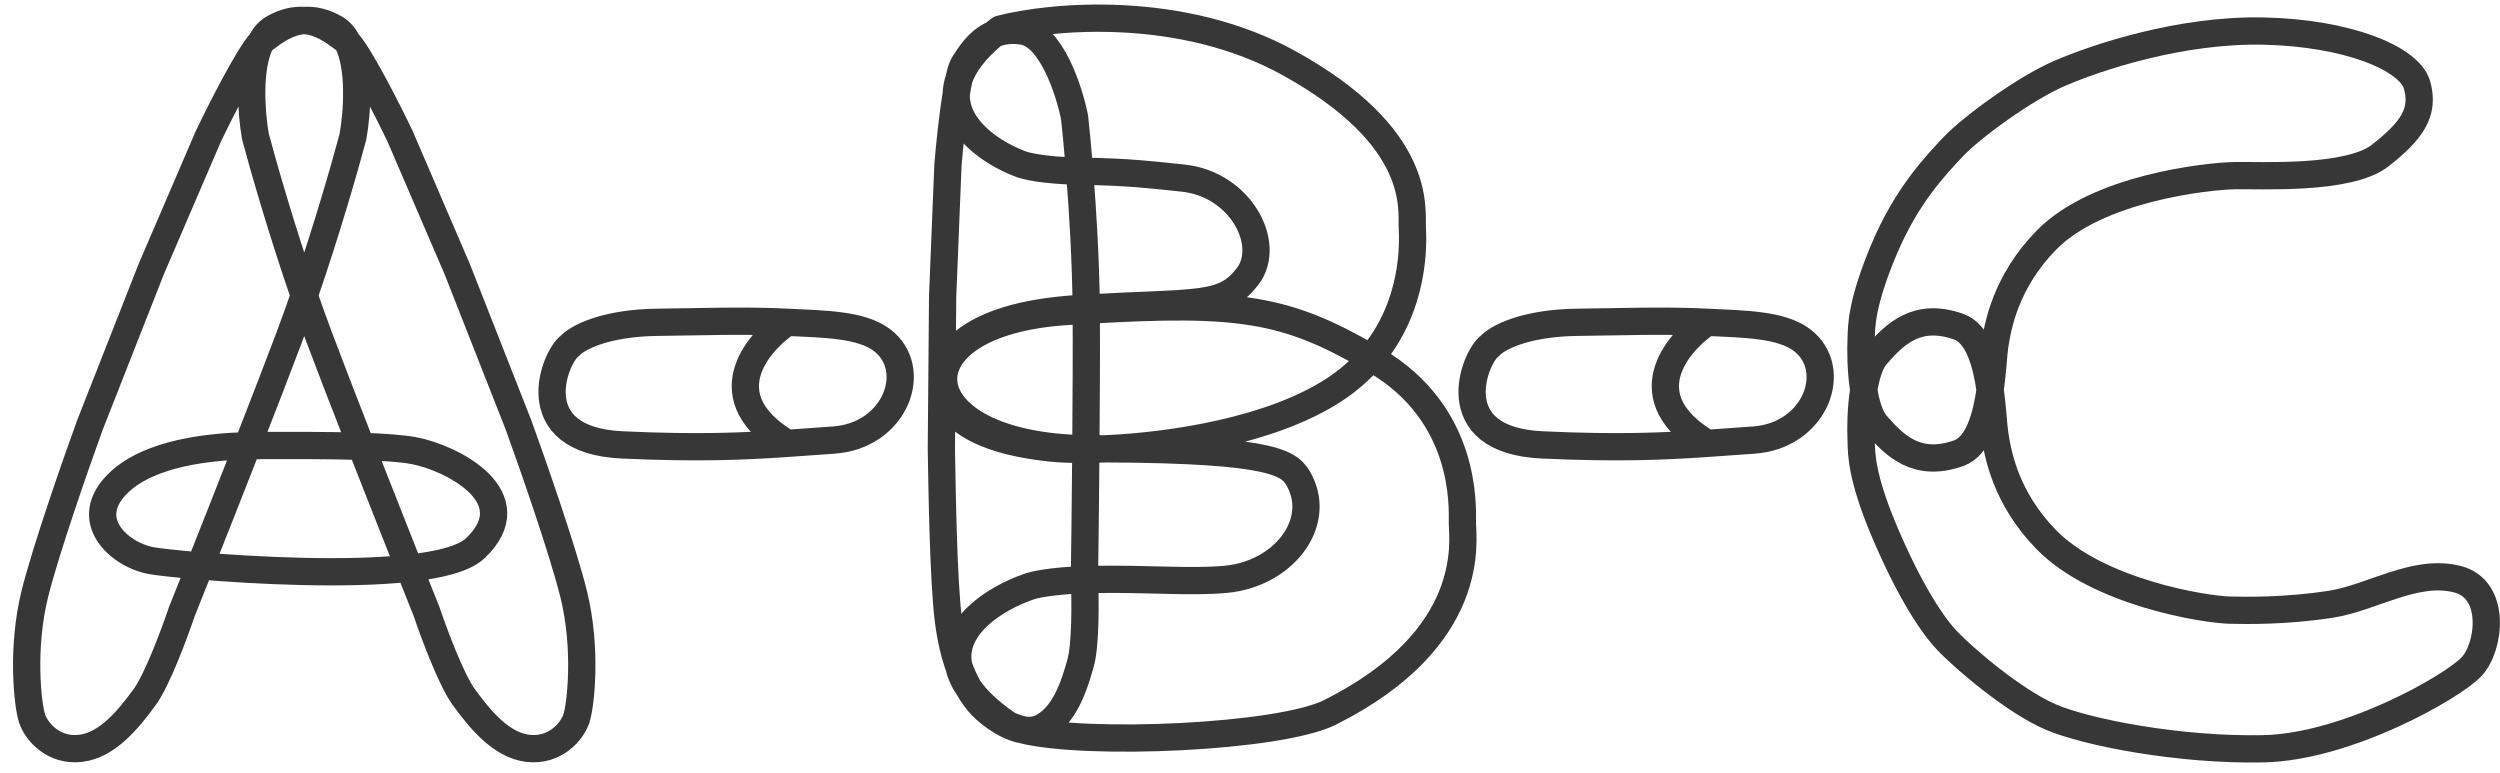 <?xml version="1.0" encoding="UTF-8"?> <svg xmlns="http://www.w3.org/2000/svg" width="152" height="47" viewBox="0 0 152 47" fill="none"> <path d="M113.316 23.708C113.136 22.579 113.122 21.332 113.159 20.587C113.176 19.883 113.159 18.455 114.547 15.163C115.935 11.871 117.697 10.05 118.748 8.929C119.798 7.808 123.053 5.392 125.258 4.446C127.464 3.5 132.539 1.784 137.615 1.889C142.691 1.994 146.506 3.535 146.961 5.182C147.416 6.828 146.646 7.948 144.721 9.454C142.796 10.96 137.44 10.645 135.83 10.68C134.22 10.715 127.534 11.416 124.418 14.603C121.926 17.152 121.462 19.84 121.278 21.048C121.204 21.538 121.16 22.588 121 23.708M113.316 23.708C113.455 22.842 113.692 22.046 114.08 21.6C115.197 20.318 116.545 18.97 119.076 19.858C120.278 20.279 120.764 22.07 121 23.708M113.316 23.708C113.136 24.837 113.122 26.085 113.159 26.829C113.176 27.534 113.159 28.961 114.547 32.253C115.935 35.545 117.302 37.793 118.352 38.913C119.402 40.034 122.478 42.648 124.683 43.594C126.888 44.539 132.539 45.632 137.615 45.526C142.691 45.421 149.102 41.776 150.273 40.533C151.385 39.354 151.822 35.817 149.398 35.211C146.826 34.567 144.232 36.343 141.722 36.736C138.953 37.17 136.495 37.117 135.607 37.097L135.594 37.097C133.984 37.062 127.534 36.001 124.418 32.814C121.926 30.264 121.462 27.577 121.278 26.369C121.204 25.878 121.16 24.829 121 23.708M113.316 23.708C113.455 24.575 113.692 25.371 114.08 25.816C115.197 27.099 116.545 28.447 119.076 27.559C120.278 27.137 120.764 25.346 121 23.708" stroke="#373737" stroke-width="1.658" stroke-linejoin="round"></path> <path d="M58.139 5.706C58.069 7.798 60.297 9.297 61.988 9.947C62.279 10.084 63.414 10.364 65.638 10.408M58.139 5.706C57.912 7.095 57.727 8.925 57.636 10.02L57.312 18.023L57.235 27.31C57.277 29.553 57.347 35.235 57.663 37.717C57.811 38.88 58.041 39.793 58.297 40.513M58.139 5.706C58.192 5.377 58.248 5.072 58.306 4.808M58.139 5.706C58.148 5.418 58.202 5.118 58.306 4.808M58.297 40.513C57.777 38.13 60.486 36.389 62.501 35.689C62.796 35.563 63.872 35.318 65.938 35.244M58.297 40.513C58.49 41.056 58.698 41.488 58.897 41.834M58.297 40.513C58.389 40.934 58.582 41.375 58.897 41.834M65.938 35.244C65.937 35.214 65.936 35.186 65.934 35.157C65.959 33.37 65.995 30.404 66.02 27.32M65.938 35.244C65.99 36.525 66.012 39.197 65.701 40.31C65.303 41.734 64.722 43.524 63.343 44.231C62.975 44.42 62.568 44.445 62.16 44.369M65.938 35.244C66.17 35.236 66.414 35.23 66.671 35.226C69.856 35.182 72.416 35.415 74.501 35.226C78.01 34.909 80.369 31.848 79.019 29.253C78.474 28.205 77.771 27.331 67.207 27.288M66.02 27.32C65.16 27.327 64.427 27.297 63.873 27.238C55.968 26.399 57.37 22.62 57.433 22.432C57.586 21.974 58.38 19.199 65.607 18.759C65.754 18.75 65.899 18.741 66.042 18.733M66.02 27.32C66.393 27.317 66.79 27.307 67.207 27.288M66.02 27.32C66.02 27.308 66.02 27.296 66.02 27.284M66.042 18.733C66.018 15.883 65.83 12.796 65.638 10.408M66.042 18.733C66.042 18.756 66.042 18.779 66.043 18.802C66.043 18.823 66.043 18.844 66.043 18.865M66.042 18.733C72.896 18.336 74.382 18.719 75.851 16.81C77.349 14.861 75.44 11.193 71.917 10.827C70.032 10.632 68.638 10.454 65.758 10.41C65.718 10.409 65.678 10.408 65.638 10.408M65.638 10.408C65.527 9.022 65.415 7.871 65.334 7.139C65.009 5.5 63.92 2.156 62.171 1.89C61.454 1.782 60.879 1.876 60.411 2.08M60.411 2.08C60.533 1.978 60.66 1.876 60.794 1.773C63.936 0.956 71.854 0.226 78.39 3.848C86.56 8.375 85.806 12.738 85.868 13.845C85.919 14.752 86.055 18.596 83.348 21.754M60.411 2.08C59.451 2.499 58.943 3.379 58.594 3.91C58.496 4.06 58.399 4.381 58.306 4.808M60.411 2.08C59.24 3.058 58.587 3.971 58.306 4.808M66.043 18.865C75.382 18.307 78.196 18.766 83.348 21.754M66.043 18.865C65.642 18.889 65.229 18.915 64.803 18.943C54.395 19.617 55.03 27.119 66.02 27.284M66.043 18.865C66.059 21.108 66.045 24.251 66.02 27.284M83.348 21.754C82.747 22.455 82.005 23.123 81.092 23.717C77.326 26.166 71.316 27.11 67.207 27.288M83.348 21.754C83.442 21.808 83.536 21.864 83.632 21.92C89.192 25.189 88.914 30.785 88.914 31.791C88.914 32.797 89.897 38.787 80.861 43.314C77.793 44.851 66.045 45.351 62.16 44.369M62.16 44.369C61.036 44.16 59.9 43.188 59.535 42.748C59.364 42.542 59.138 42.252 58.897 41.834M62.16 44.369C61.719 44.258 61.38 44.128 61.166 43.978C60.096 43.229 59.363 42.512 58.897 41.834M67.207 27.288C66.941 27.287 66.669 27.287 66.39 27.287C66.266 27.287 66.142 27.286 66.02 27.284" stroke="#373737" stroke-width="1.658" stroke-linejoin="round"></path> <path fill-rule="evenodd" clip-rule="evenodd" d="M15.867 2.559C15.921 2.499 15.971 2.452 16.015 2.42C16.06 2.386 16.107 2.351 16.156 2.315C16.703 1.906 17.489 1.317 18.497 1.246C19.504 1.317 20.29 1.906 20.837 2.315C20.886 2.351 20.933 2.386 20.978 2.42C21.022 2.452 21.072 2.498 21.125 2.557C20.936 2.194 20.689 1.904 20.372 1.722C19.681 1.325 19.055 1.206 18.497 1.246C17.938 1.206 17.312 1.325 16.621 1.722C16.304 1.904 16.057 2.195 15.867 2.559ZM24.886 34.546L24.952 34.714L24.886 34.546L21.964 27.139C22.979 29.733 24.034 32.402 24.886 34.546Z" fill="#D9D9D9"></path> <path d="M21.125 2.557C21.072 2.498 21.022 2.452 20.978 2.42C20.933 2.386 20.886 2.351 20.837 2.315C20.29 1.906 19.504 1.317 18.497 1.246M21.125 2.557C21.918 4.072 21.719 6.851 21.461 8.304C20.996 10.059 19.855 14.036 18.497 17.971M21.125 2.557C20.936 2.194 20.689 1.904 20.372 1.722C19.681 1.325 19.055 1.206 18.497 1.246M21.125 2.557C21.882 3.384 23.547 6.663 24.333 8.304L27.802 16.37L31.528 25.844C32.368 28.156 34.214 33.445 34.875 36.106C35.701 39.433 35.31 42.868 35.049 43.672C34.788 44.477 33.745 45.694 32.093 45.499C30.441 45.303 29.159 43.694 28.203 42.39C27.438 41.346 26.379 38.499 25.945 37.206C25.673 36.525 25.334 35.675 24.952 34.714M18.497 17.971C17.138 14.036 15.997 10.059 15.531 8.304C15.274 6.851 15.075 4.073 15.867 2.559M18.497 17.971C18.792 18.827 19.098 19.681 19.41 20.51C20.088 22.315 21.008 24.693 21.964 27.139M18.497 17.971C18.201 18.827 17.895 19.681 17.584 20.51C16.909 22.305 15.995 24.668 15.044 27.1M24.952 34.714C24.93 34.658 24.908 34.602 24.886 34.546M24.952 34.714L24.886 34.546M24.952 34.714L24.886 34.546M24.886 34.546C24.034 32.402 22.979 29.733 21.964 27.139M24.886 34.546C21.047 34.972 15.56 34.691 12.163 34.407M24.886 34.546L24.886 34.546M21.964 27.139C23.23 27.182 24.404 27.259 25.147 27.396C27.524 27.837 32.145 30.259 28.888 33.342C28.23 33.964 26.753 34.339 24.886 34.546M21.964 27.139C19.987 27.072 17.785 27.088 16.652 27.088C16.306 27.088 15.74 27.081 15.044 27.1M21.964 27.139L24.886 34.546M15.867 2.559C15.921 2.499 15.971 2.452 16.015 2.42C16.06 2.386 16.107 2.351 16.156 2.315C16.703 1.906 17.489 1.317 18.497 1.246M15.867 2.559C16.057 2.195 16.304 1.904 16.621 1.722C17.312 1.325 17.938 1.206 18.497 1.246M15.867 2.559C15.109 3.387 13.446 6.664 12.66 8.304L9.192 16.37L5.466 25.844C4.626 28.156 2.78 33.445 2.119 36.106C1.294 39.433 1.685 42.868 1.946 43.672C2.206 44.477 3.249 45.694 4.901 45.499C6.553 45.303 7.835 43.694 8.791 42.39C9.556 41.346 10.614 38.499 11.048 37.206C11.343 36.468 11.716 35.532 12.138 34.471M12.138 34.471C12.146 34.45 12.155 34.428 12.163 34.407M12.138 34.471L12.163 34.407M15.044 27.1C12.784 27.163 9.152 27.511 7.232 29.334C4.864 31.582 7.234 33.733 9.213 34.09C9.581 34.157 10.67 34.282 12.163 34.407M15.044 27.1C14.047 29.65 13.009 32.277 12.163 34.407" stroke="#373737" stroke-width="1.658" stroke-linejoin="round"></path> <path d="M47.864 19.594C45.211 19.459 42.34 19.574 40.065 19.594C36.708 19.623 35.049 20.571 34.639 21.041C33.76 21.637 31.637 26.759 37.822 27.049C42.427 27.264 45.187 27.139 47.864 26.956M47.864 19.594C50.104 19.708 52.362 19.715 53.629 20.68C55.942 22.44 54.461 26.506 50.663 26.759C49.692 26.824 48.783 26.894 47.864 26.956M47.864 19.594C45.942 20.895 43.251 24.19 47.864 26.956" stroke="#373737" stroke-width="1.658" stroke-linejoin="round"></path> <path d="M103.8 19.594C101.147 19.459 98.277 19.574 96.002 19.594C92.645 19.623 90.986 20.571 90.576 21.041C89.697 21.637 87.574 26.759 93.759 27.049C98.363 27.264 101.123 27.139 103.8 26.956M103.8 19.594C106.04 19.708 108.298 19.715 109.566 20.68C111.878 22.44 110.398 26.506 106.6 26.759C105.629 26.824 104.719 26.894 103.8 26.956M103.8 19.594C101.878 20.895 99.188 24.19 103.8 26.956" stroke="#373737" stroke-width="1.658" stroke-linejoin="round"></path> </svg> 